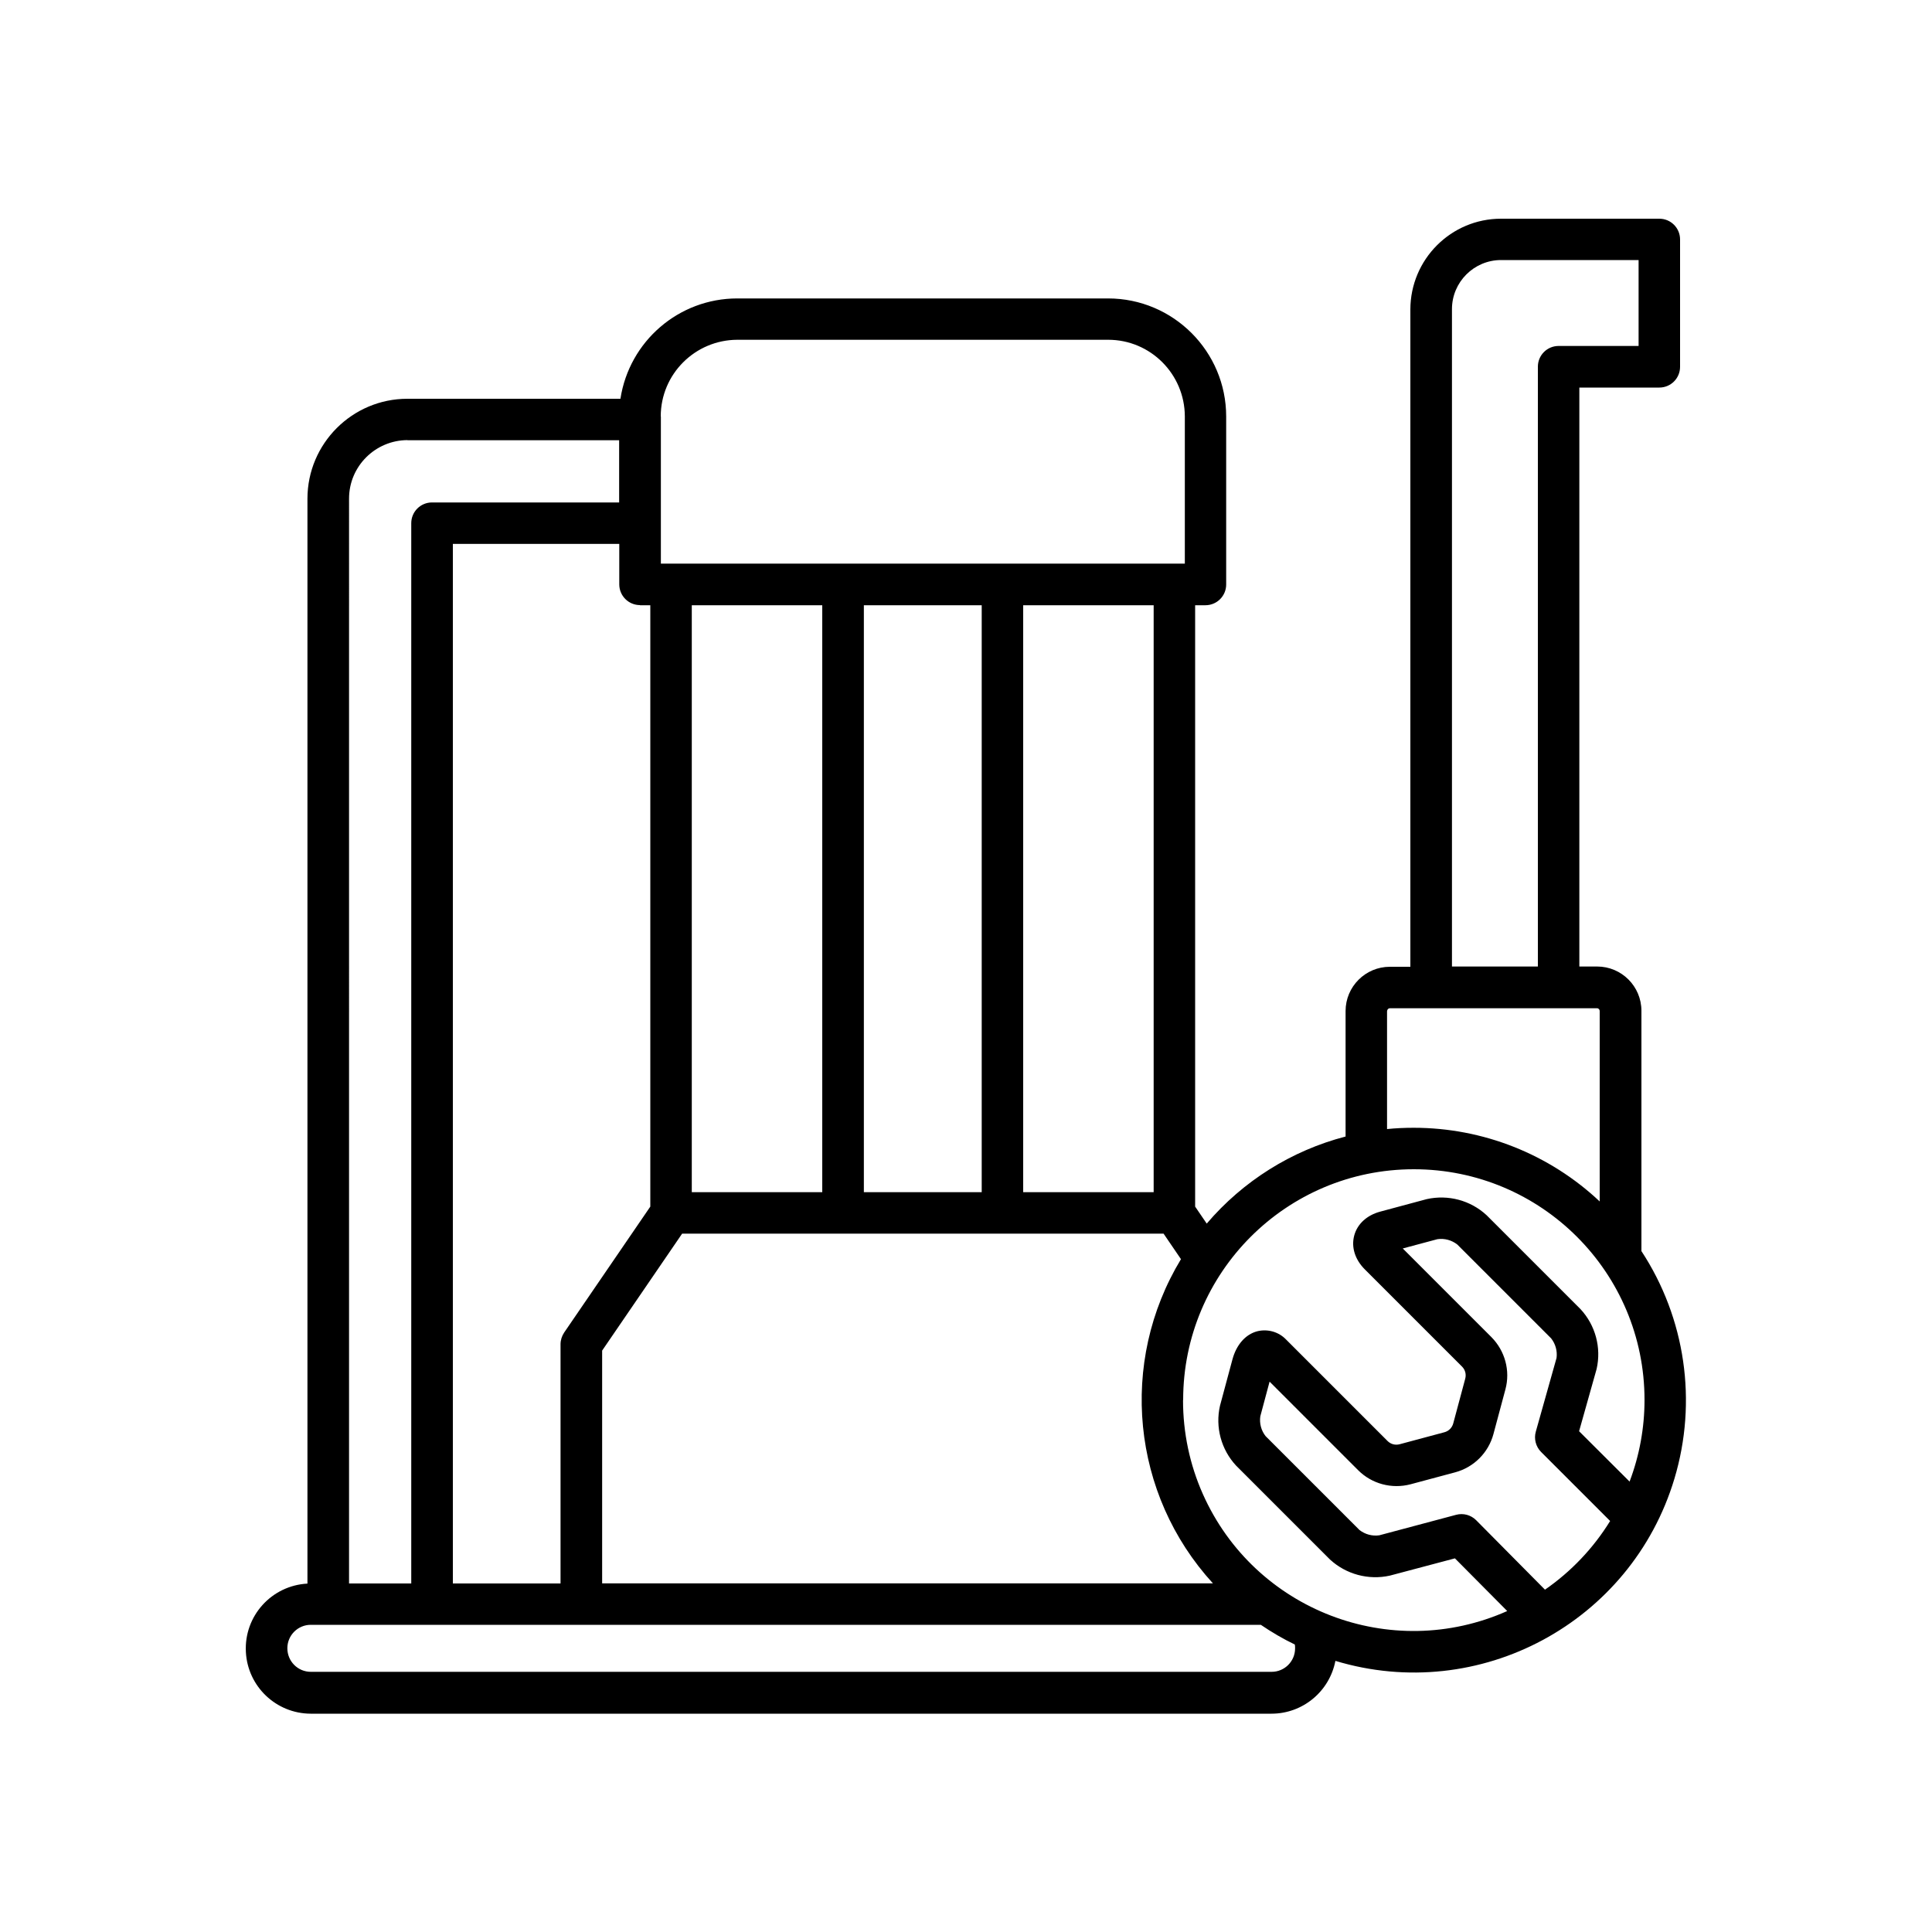 <?xml version="1.0" encoding="UTF-8"?>
<svg id="Layer_1" xmlns="http://www.w3.org/2000/svg" width="150" height="150" version="1.1" viewBox="0 0 150 150">
  <!-- Generator: Adobe Illustrator 29.8.0, SVG Export Plug-In . SVG Version: 2.1.1 Build 160)  -->
  <path d="M127.44,97.1v-18.62c0-1.9-1.54-3.44-3.44-3.44h-1.38V30.09h6.21c.89,0,1.61-.72,1.61-1.61v-9.89c0-.89-.72-1.61-1.61-1.61h-12.29c-3.88,0-7.03,3.15-7.04,7.04v51.04h-1.59c-1.9,0-3.44,1.54-3.44,3.44v9.74c-4.2,1.09-7.97,3.46-10.78,6.76l-.9-1.32v-46.69h.8c.89,0,1.61-.72,1.61-1.61h0v-13.04c0-5.06-4.11-9.17-9.17-9.17h-28.79c-4.53,0-8.38,3.31-9.07,7.79h-16.54c-4.28,0-7.76,3.48-7.76,7.76v84.23c-2.79.15-4.93,2.52-4.78,5.31.14,2.68,2.35,4.78,5.03,4.79h74.6c2.42,0,4.5-1.72,4.96-4.1,11.17,3.37,22.96-2.96,26.32-14.14,1.8-5.99.86-12.47-2.57-17.69ZM112.73,24c0-2.1,1.71-3.81,3.81-3.81h10.68v6.67h-6.21c-.89,0-1.61.72-1.61,1.61v46.57h-6.67V24ZM107.7,78.49c0-.12.1-.21.21-.21h16.08c.12,0,.21.1.21.21v14.79c-3.91-3.68-9.07-5.72-14.44-5.72-.7,0-1.39.03-2.07.1v-9.17ZM49.69,46.99h.8v46.69l-6.69,9.78c-.18.27-.28.59-.28.91v18.57h-8.36V42.23h12.92v3.14c0,.89.72,1.61,1.61,1.61h0ZM63.84,46.99v45.57h-10.13v-45.57h10.13ZM67.07,92.56v-45.57h9.15v45.57h-9.15ZM46.75,104.86l6.21-9.08h37.38l1.35,1.98c-4.85,8.01-3.84,18.26,2.48,25.17h-47.42v-18.07ZM89.57,92.56h-10.13v-45.57h10.13v45.57ZM51.3,32.33c0-3.28,2.66-5.94,5.95-5.95h28.79c3.28,0,5.94,2.66,5.95,5.95v11.43h-40.68v-11.43ZM31.64,34.18h16.43v4.83h-14.53c-.89,0-1.61.72-1.61,1.61v82.32h-4.83V38.71c0-2.5,2.03-4.53,4.54-4.54h0ZM100.55,127.98c0,1.01-.82,1.82-1.82,1.82H24.13c-1.01,0-1.82-.82-1.82-1.83,0-1.01.82-1.82,1.82-1.82h73.76c.84.57,1.72,1.09,2.64,1.53.02.1.02.19.02.29ZM91.86,108.69c0-9.89,8.01-17.91,17.91-17.91,9.89,0,17.91,8.01,17.91,17.91,0,2.16-.39,4.31-1.16,6.34l-3.92-3.91,1.36-4.83c.38-1.66-.09-3.4-1.25-4.65l-7.29-7.29c-1.25-1.16-2.99-1.62-4.65-1.25l-3.61.97c-1.04.28-1.78.96-2.02,1.86s.06,1.86.82,2.62l7.55,7.55c.25.25.34.6.25.94l-.93,3.47c-.09.34-.35.6-.69.69l-3.47.93c-.34.09-.69,0-.94-.25l-7.87-7.87c-.58-.61-1.44-.85-2.25-.65-.91.24-1.61,1.04-1.92,2.17l-.97,3.61c-.38,1.66.09,3.4,1.25,4.65l7.29,7.29c1.25,1.15,2.99,1.62,4.65,1.25l5.05-1.34,4.06,4.09c-9.03,4.02-19.61-.05-23.63-9.08-1.02-2.29-1.54-4.77-1.54-7.28h0ZM119.95,123.42l-5.34-5.39c-.41-.41-1-.57-1.56-.42l-5.96,1.59c-.55.08-1.1-.07-1.54-.41l-7.29-7.29c-.34-.43-.49-.99-.41-1.54l.72-2.69,6.88,6.88c1.06,1.06,2.61,1.47,4.06,1.09l3.47-.93c1.45-.39,2.58-1.52,2.97-2.97l.93-3.47c.39-1.45-.03-2.99-1.09-4.06l-6.88-6.88,2.69-.72c.55-.08,1.1.07,1.54.41l7.29,7.29c.34.43.49.98.42,1.52l-1.61,5.72c-.16.56,0,1.17.41,1.58l5.36,5.36c-1.3,2.11-3.03,3.93-5.07,5.34h0Z"/>
</svg>
